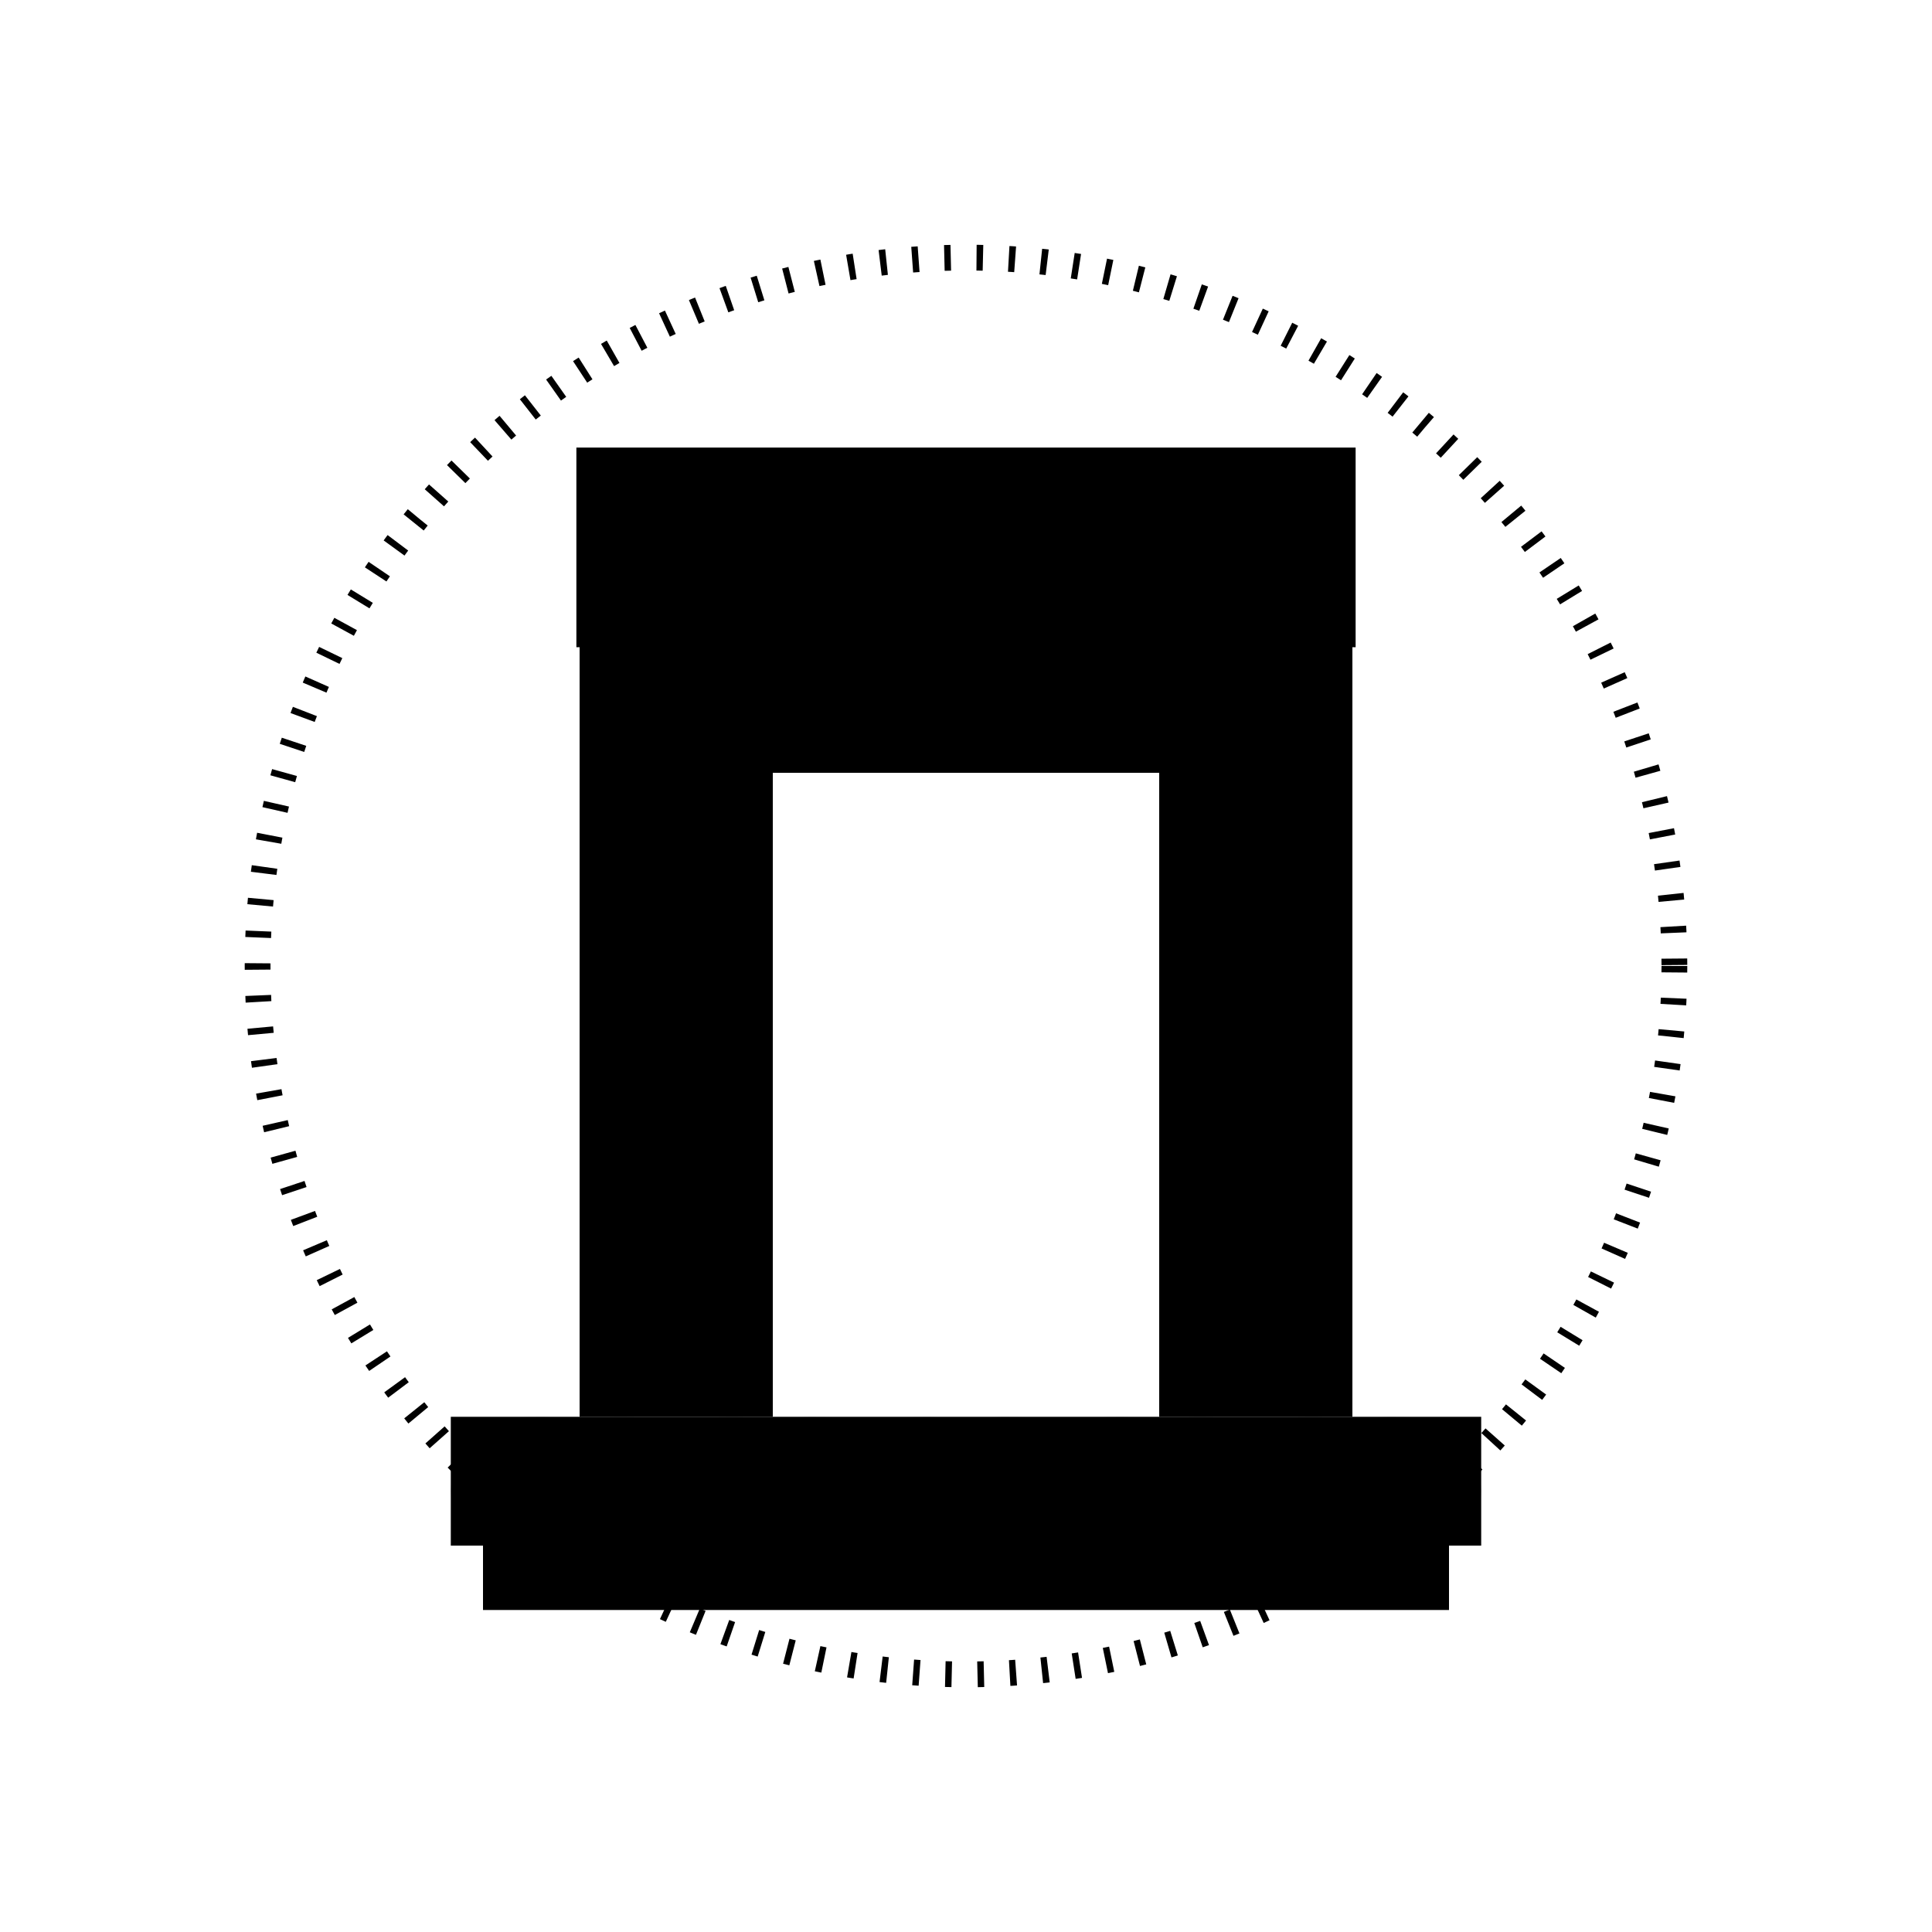 <svg xmlns="http://www.w3.org/2000/svg" viewBox="0 0 300 300">
  <defs>
    <linearGradient id="woodGrain" x1="0%" y1="0%" x2="100%" y2="100%">
      <stop offset="0%" stop-color="hsl(204, 44%, 45%)" />
      <stop offset="50%" stop-color="hsl(204, 44%, 30%)" />
      <stop offset="100%" stop-color="hsl(204, 44%, 45%)" />
    </linearGradient>
    <pattern id="woodPattern" width="30" height="30" patternUnits="userSpaceOnUse">
      <path d="M0 15 Q15 0, 30 15 Q15 30, 0 15" fill="none" stroke="hsl(204, 44%, 70%)" stroke-width="0.5" opacity="0.3" />
    </pattern>
  </defs>
  
  <!-- Chair silhouette -->
  <path d="M180 220 L210 220 L210 120 L180 120 L180 220 Z" fill="hsl(204, 44%, 30%)" />
  <path d="M90 220 L120 220 L120 120 L90 120 L90 220 Z" fill="hsl(204, 44%, 30%)" />
  <path d="M90 120 L210 120 L210 100 L90 100 L90 120 Z" fill="hsl(204, 44%, 45%)" />
  <path d="M90 100 L210 100 L210 70 L90 70 L90 100 Z" fill="url(#woodGrain)" stroke="hsl(204, 44%, 70%)" stroke-width="1" />
  
  <!-- Table silhouette -->
  <rect x="70" y="220" width="160" height="20" fill="hsl(204, 44%, 45%)" />
  <rect x="75" y="240" width="150" height="10" fill="hsl(204, 44%, 30%)" />
  
  <!-- Decorative wood grain elements -->
  <rect x="90" y="70" width="120" height="30" fill="url(#woodPattern)" opacity="0.7" />
  <rect x="70" y="220" width="160" height="20" fill="url(#woodPattern)" opacity="0.5" />
  
  <!-- Circular emblem -->
  <circle cx="150" cy="150" r="110" fill="none" stroke="hsl(204, 44%, 70%)" stroke-width="4" stroke-dasharray="1,4" opacity="0.6" />
  
  <!-- Furniture accent lines -->
  <path d="M90 130 L120 130" stroke="hsl(204, 44%, 70%)" stroke-width="2" />
  <path d="M180 130 L210 130" stroke="hsl(204, 44%, 70%)" stroke-width="2" />
  <path d="M90 190 L120 190" stroke="hsl(204, 44%, 70%)" stroke-width="2" />
  <path d="M180 190 L210 190" stroke="hsl(204, 44%, 70%)" stroke-width="2" />
</svg>